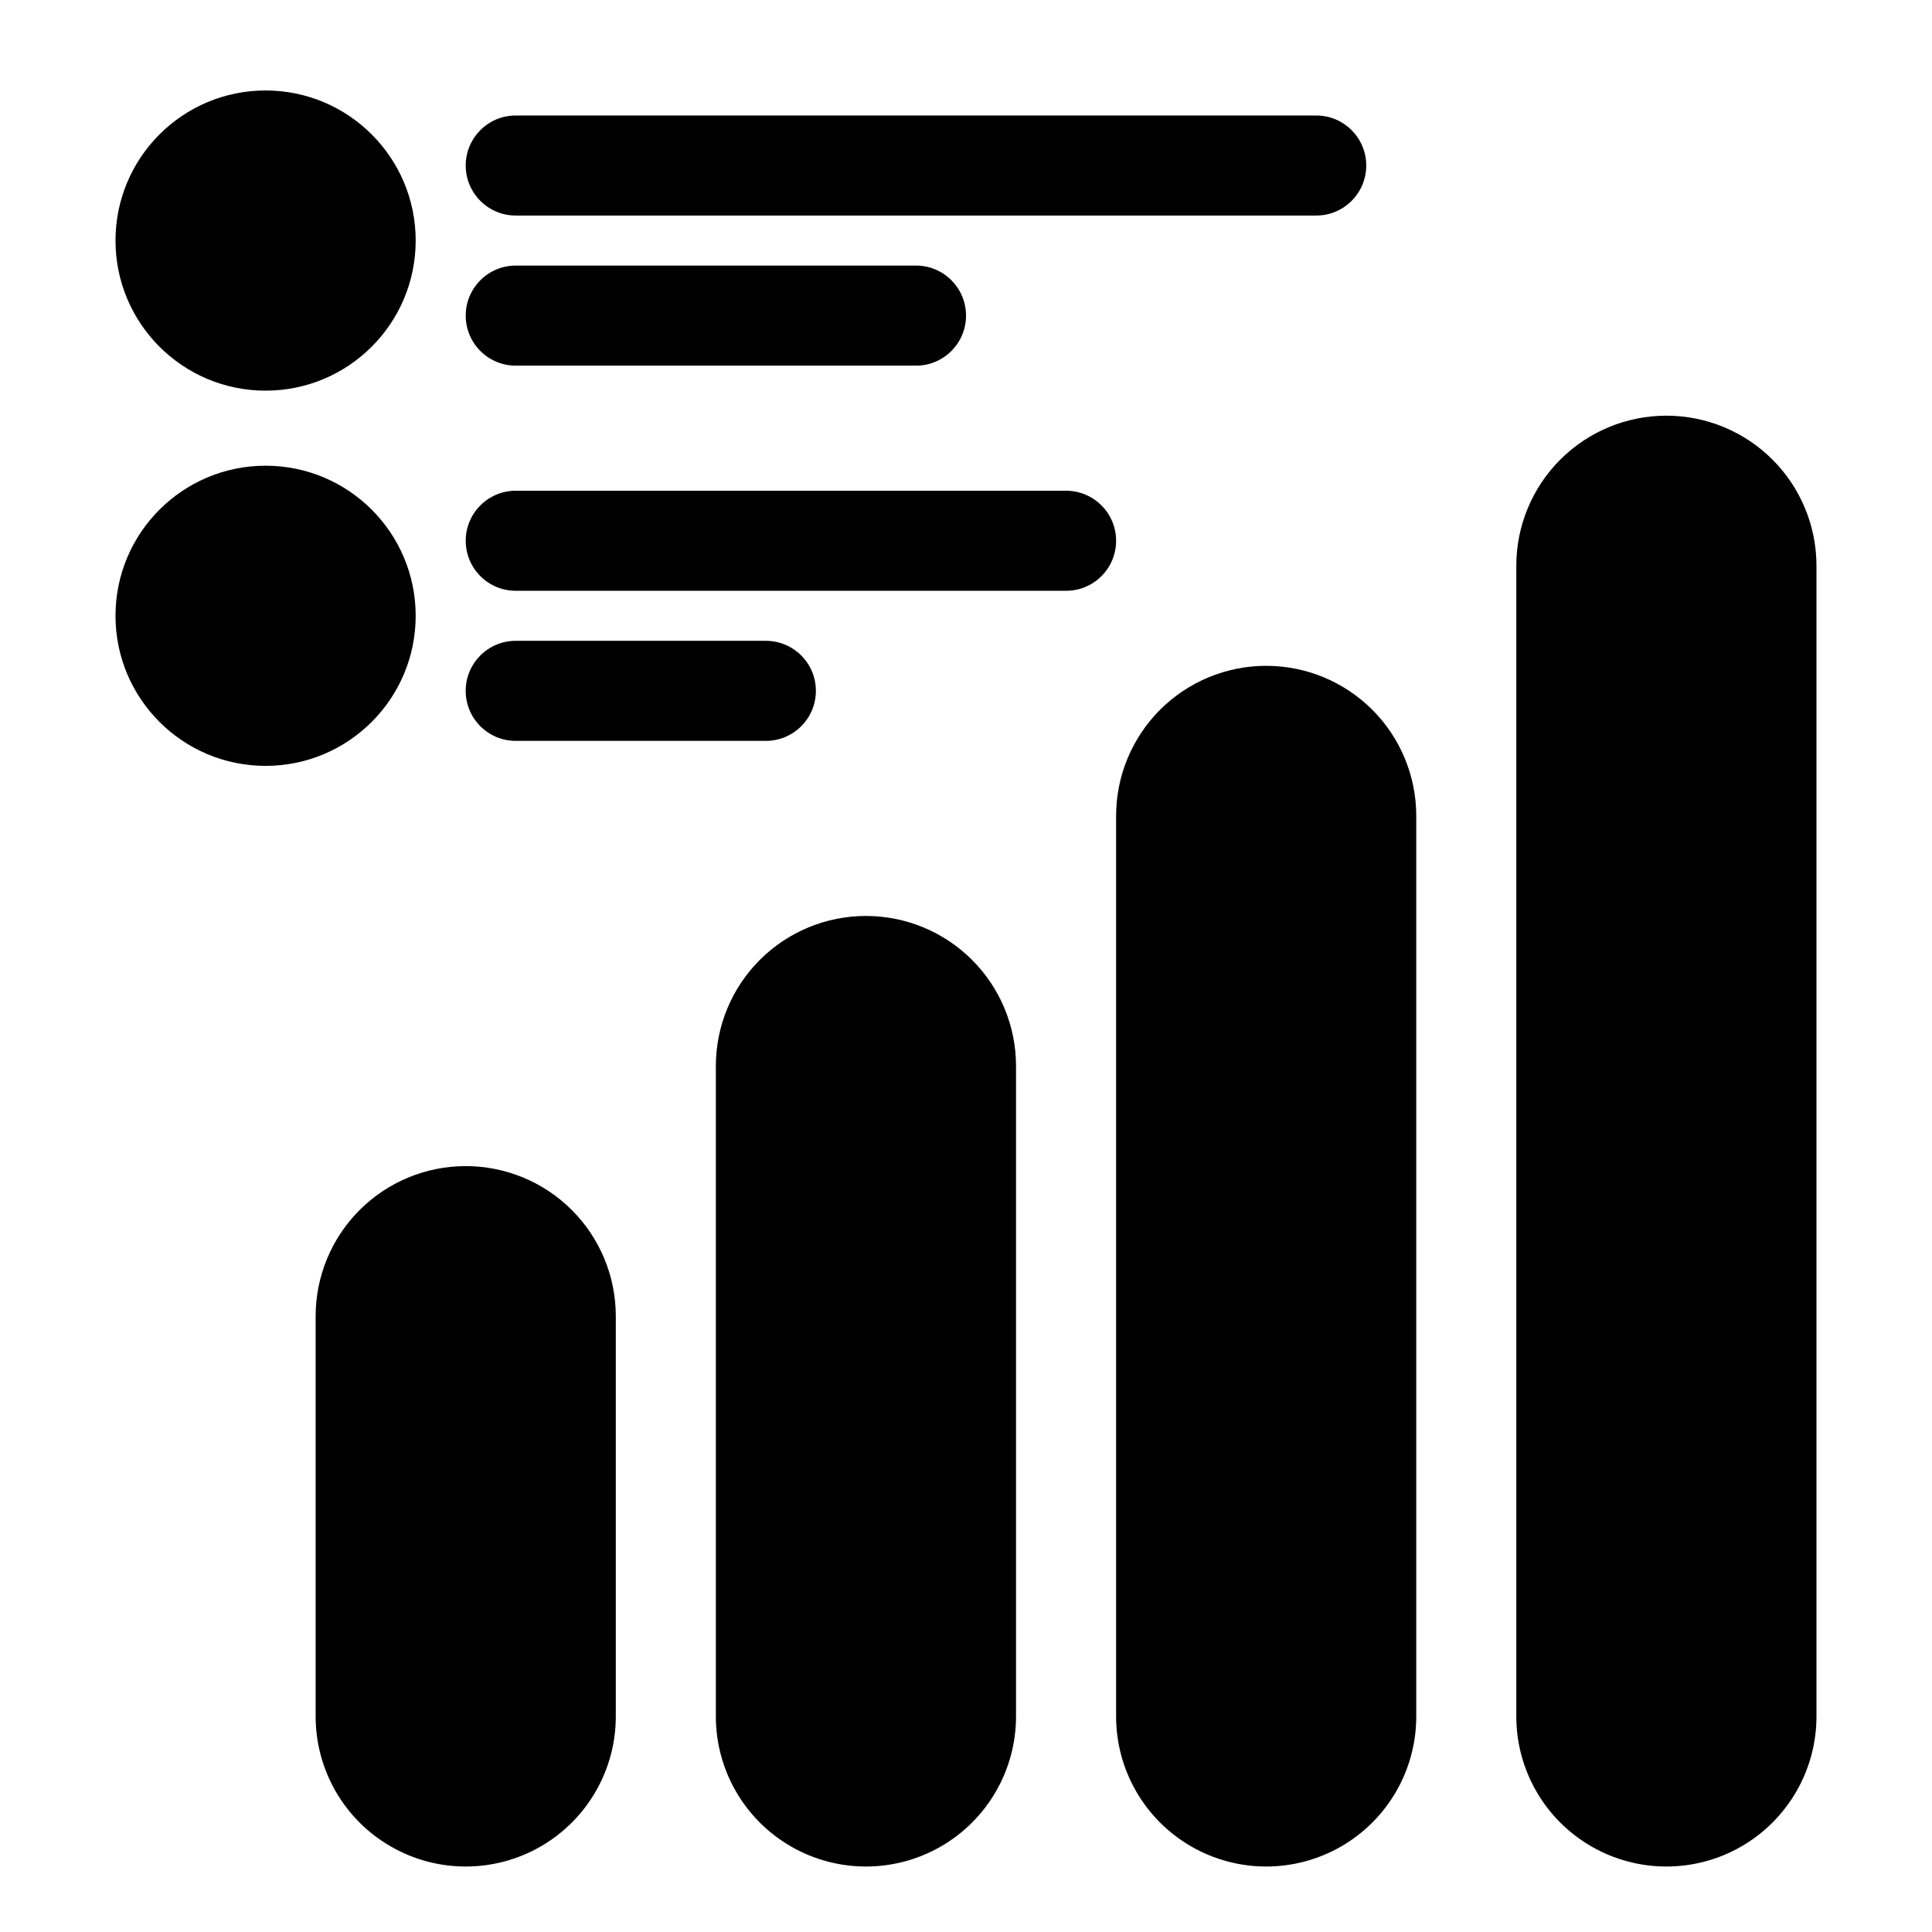 <?xml version="1.0" encoding="UTF-8"?>
<!-- Uploaded to: SVG Repo, www.svgrepo.com, Generator: SVG Repo Mixer Tools -->
<svg fill="#000000" width="800px" height="800px" version="1.1" viewBox="144 144 512 512" xmlns="http://www.w3.org/2000/svg">
 <g>
  <path d="m373.48 386.74c-10.547 0-20.664 4.188-28.121 11.648-7.461 7.457-11.652 17.574-11.652 28.125v172.36c0 14.211 7.582 27.34 19.887 34.445 12.309 7.106 27.469 7.106 39.777 0 12.305-7.106 19.887-20.234 19.887-34.445v-172.36c0-10.551-4.191-20.668-11.652-28.125-7.457-7.461-17.574-11.648-28.125-11.648z"/>
  <path d="m267.42 453.03c-10.551 0-20.668 4.191-28.125 11.648-7.461 7.461-11.648 17.578-11.648 28.125v106.07c0 14.211 7.578 27.34 19.887 34.445 12.305 7.106 27.465 7.106 39.773 0 12.305-7.106 19.887-20.234 19.887-34.445v-106.07c0-10.547-4.191-20.664-11.648-28.125-7.461-7.457-17.578-11.648-28.125-11.648z"/>
  <path d="m479.55 320.45c-10.547 0-20.664 4.191-28.125 11.648-7.457 7.461-11.648 17.578-11.648 28.125v238.65c0 14.211 7.582 27.34 19.887 34.445 12.305 7.106 27.469 7.106 39.773 0 12.309-7.106 19.887-20.234 19.887-34.445v-238.65c0-10.547-4.188-20.664-11.648-28.125-7.457-7.457-17.574-11.648-28.125-11.648z"/>
  <path d="m585.61 254.16c-10.551 0-20.668 4.188-28.125 11.648-7.461 7.461-11.648 17.574-11.648 28.125v304.94c0 14.211 7.578 27.34 19.887 34.445 12.305 7.106 27.469 7.106 39.773 0 12.305-7.106 19.887-20.234 19.887-34.445v-304.94c0-10.551-4.191-20.664-11.648-28.125-7.461-7.461-17.578-11.648-28.125-11.648z"/>
  <path d="m254.16 207.75c0 21.969-17.809 39.777-39.777 39.777-21.965 0-39.773-17.809-39.773-39.777 0-21.965 17.809-39.773 39.773-39.773 21.969 0 39.777 17.809 39.777 39.773"/>
  <path d="m254.16 307.19c0 21.969-17.809 39.773-39.777 39.773-21.965 0-39.773-17.805-39.773-39.773 0-21.965 17.809-39.773 39.773-39.773 21.969 0 39.777 17.809 39.777 39.773"/>
  <path d="m280.68 201.12h212.13c7.324 0 13.258-5.934 13.258-13.258 0-7.32-5.934-13.258-13.258-13.258h-212.13c-7.324 0-13.258 5.938-13.258 13.258 0 7.324 5.934 13.258 13.258 13.258z"/>
  <path d="m280.68 240.9h106.07c7.32 0 13.258-5.938 13.258-13.258 0-7.324-5.938-13.262-13.258-13.262h-106.07c-7.324 0-13.258 5.938-13.258 13.262 0 7.32 5.934 13.258 13.258 13.258z"/>
  <path d="m426.52 274.05h-145.84c-7.324 0-13.258 5.934-13.258 13.258 0 7.32 5.934 13.258 13.258 13.258h145.84c7.32 0 13.258-5.938 13.258-13.258 0-7.324-5.938-13.258-13.258-13.258z"/>
  <path d="m346.96 340.34c7.324 0 13.258-5.934 13.258-13.258 0-7.32-5.934-13.258-13.258-13.258h-66.289c-7.324 0-13.258 5.938-13.258 13.258 0 7.324 5.934 13.258 13.258 13.258z"/>
 </g>
</svg>